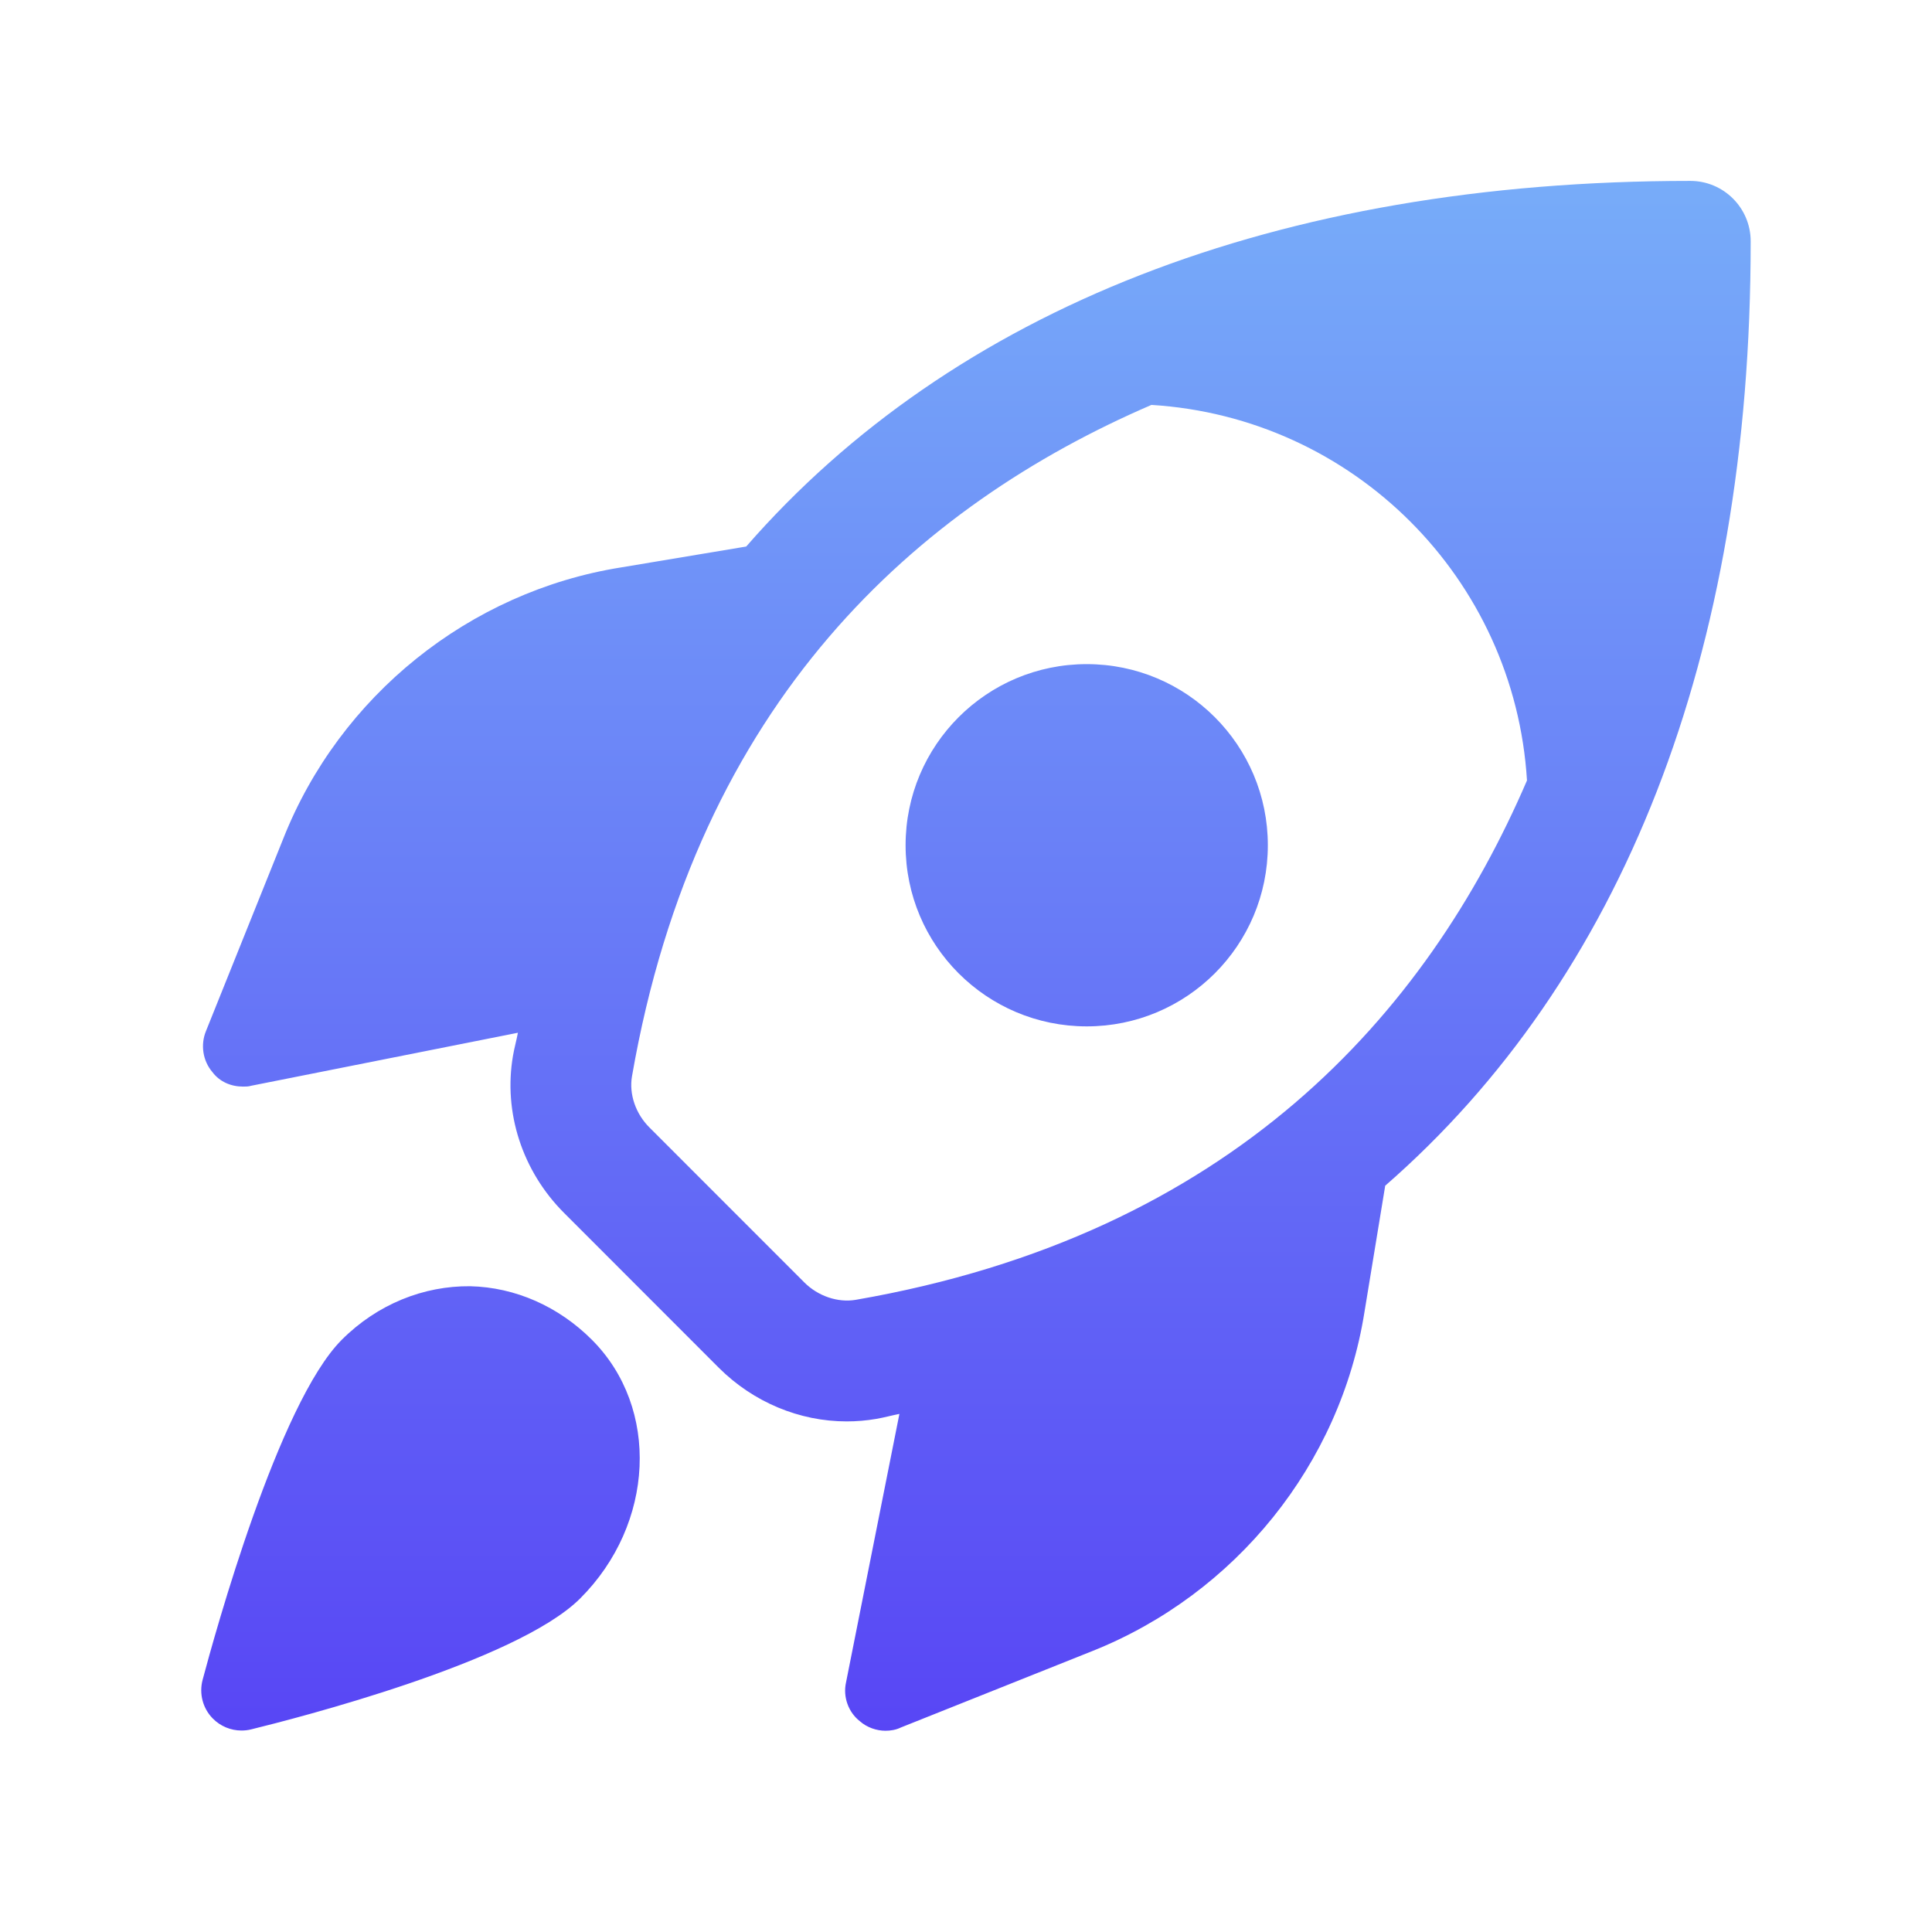 <svg width="60" height="60" viewBox="0 0 60 60" fill="none" xmlns="http://www.w3.org/2000/svg">
<path d="M18.019 49.64C16.042 51.618 9.157 53.375 7.797 53.708C7.697 53.733 7.599 53.743 7.499 53.743C7.167 53.743 6.844 53.61 6.607 53.368C6.297 53.053 6.179 52.598 6.292 52.17C6.669 50.753 8.647 43.575 10.614 41.608C11.722 40.5 13.159 39.93 14.604 39.945C16.002 39.978 17.344 40.57 18.382 41.608C20.497 43.725 20.334 47.328 18.019 49.64ZM43.019 36.823L42.374 40.75C41.624 45.475 38.374 49.5 33.924 51.275L27.974 53.65C27.824 53.725 27.649 53.75 27.499 53.75C27.224 53.75 26.924 53.65 26.699 53.45C26.349 53.175 26.174 52.7 26.274 52.25L27.932 43.91C27.689 43.958 27.459 44.023 27.212 44.065C26.907 44.118 26.599 44.143 26.294 44.143C24.834 44.143 23.399 43.55 22.324 42.478L17.519 37.67C16.219 36.37 15.627 34.545 15.932 32.783C15.974 32.54 16.039 32.313 16.084 32.073L7.797 33.72C7.722 33.745 7.622 33.745 7.547 33.745C7.172 33.745 6.822 33.595 6.597 33.295C6.297 32.945 6.222 32.445 6.397 32.02L8.797 26.045C10.547 21.62 14.572 18.37 19.297 17.62L23.174 16.973C29.577 9.63 39.632 5.618 52.494 5.618C53.529 5.618 54.369 6.458 54.369 7.493C54.374 20.365 50.364 30.42 43.019 36.823ZM47.422 24.238C47.037 17.963 42.034 12.963 35.759 12.575C28.512 15.698 21.652 21.753 19.627 33.425C19.532 33.978 19.739 34.588 20.172 35.018L24.977 39.825C25.407 40.255 26.019 40.46 26.572 40.368C38.247 38.345 44.302 31.488 47.422 24.238ZM33.749 20.625C30.642 20.625 28.124 23.143 28.124 26.25C28.124 29.358 30.642 31.875 33.749 31.875C36.857 31.875 39.374 29.358 39.374 26.25C39.374 23.143 36.857 20.625 33.749 20.625Z" fill="url(#paint0_linear_2446_16350)"/>
<defs>
<linearGradient id="paint0_linear_2446_16350" x1="30.31" y1="5.618" x2="30.31" y2="53.75" gradientUnits="userSpaceOnUse">
<stop stop-color="#77ACF9"/>
<stop offset="1" stop-color="#5846F5"/>
</linearGradient>
</defs>
</svg>
